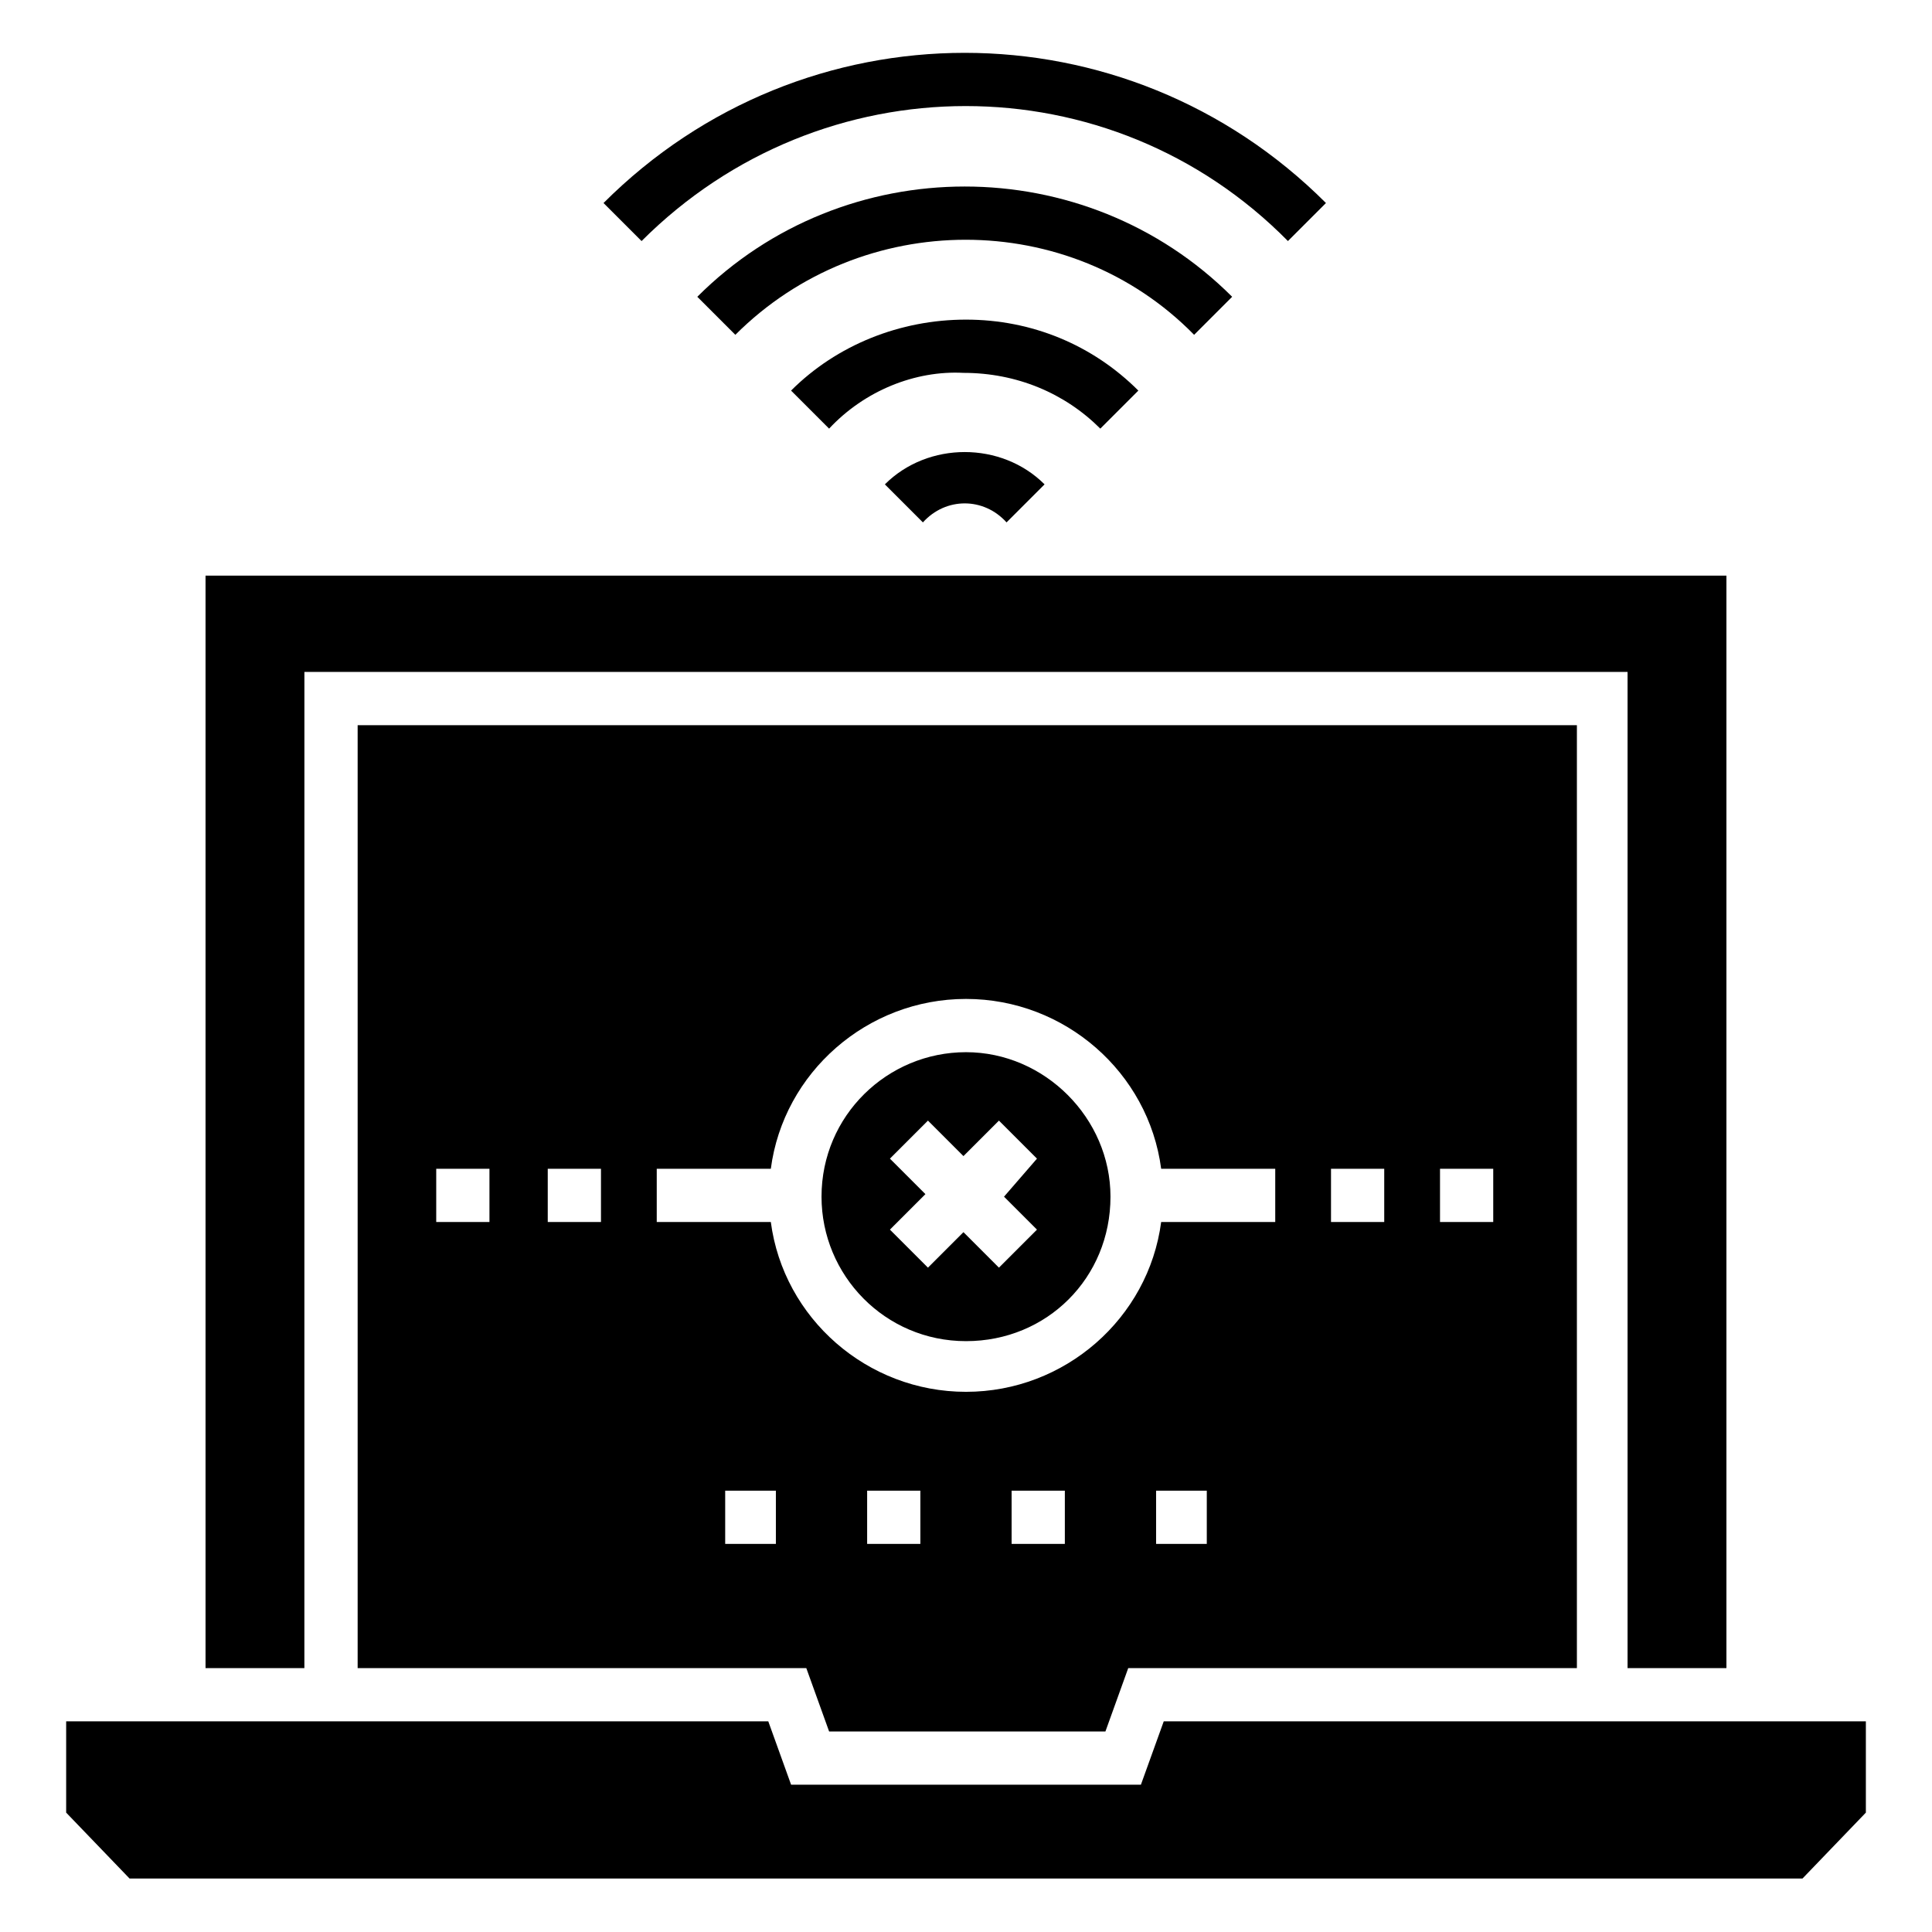 <?xml version="1.0" encoding="UTF-8"?>
<!-- Uploaded to: ICON Repo, www.iconrepo.com, Generator: ICON Repo Mixer Tools -->
<svg fill="#000000" width="800px" height="800px" version="1.1" viewBox="144 144 512 512" xmlns="http://www.w3.org/2000/svg">
 <g>
  <path d="m446.35 616.97h-92.699l-6.047-16.793h-186.07v24.184l16.797 17.465h443.35l16.793-17.465v-24.184h-186.07z"/>
  <path d="m224.67 322.07h350.65v264h26.199v-289.52h-403.05v289.52h26.195z"/>
  <path d="m314.02 207.88-10.078-10.078c53.066-53.066 138.38-53.066 191.45 0l-10.078 10.078c-47.02-47.695-123.6-47.695-171.29 0z"/>
  <path d="m338.87 232.73-10.078-10.078c38.961-38.961 102.78-38.961 141.74 0l-10.078 10.078c-32.914-33.59-87.996-33.59-121.58 0z"/>
  <path d="m363.72 257.59-10.078-10.078c12.09-12.09 28.887-18.809 46.352-18.809s33.586 6.719 45.68 18.809l-10.078 10.078c-9.406-9.406-22.168-14.777-36.273-14.777-12.762-0.676-26.195 4.699-35.602 14.777z"/>
  <path d="m388.58 282.44-10.078-10.078c11.418-11.418 30.898-11.418 42.32 0l-10.078 10.078c-6.043-6.715-16.117-6.715-22.164 0z"/>
  <path d="m238.78 336.18v249.89h118.9l6.047 16.793h73.219l6.047-16.793h118.9v-249.89zm34.93 131.66h-14.105v-14.105h14.105zm29.555 0h-14.105v-14.105h14.105zm46.352 85.312h-13.434v-14.105h13.434zm38.289 0h-14.105v-14.105h14.105zm38.289 0h-14.105v-14.105h14.105zm37.617 0h-13.434v-14.105h13.434zm18.141-85.312h-30.23c-3.359 25.527-25.527 45.008-51.723 45.008-26.199 0-48.367-19.48-51.723-45.008h-30.23v-14.105h30.23c3.359-25.527 25.527-45.008 51.723-45.008 26.199 0 48.367 19.48 51.723 45.008h30.23zm28.883 0h-14.105v-14.105h14.105zm28.887 0h-14.105v-14.105h14.105z"/>
  <path d="m400 422.84c-20.824 0-38.289 16.793-38.289 38.289 0 20.824 16.793 38.289 38.289 38.289s38.289-16.793 38.289-38.289c0-20.82-17.465-38.289-38.289-38.289zm18.809 47.023-10.078 10.078-9.406-9.406-9.406 9.406-10.078-10.078 9.406-9.406-9.406-9.406 10.078-10.078 9.406 9.406 9.406-9.406 10.078 10.078-8.734 10.082z"/>
 </g>
</svg>